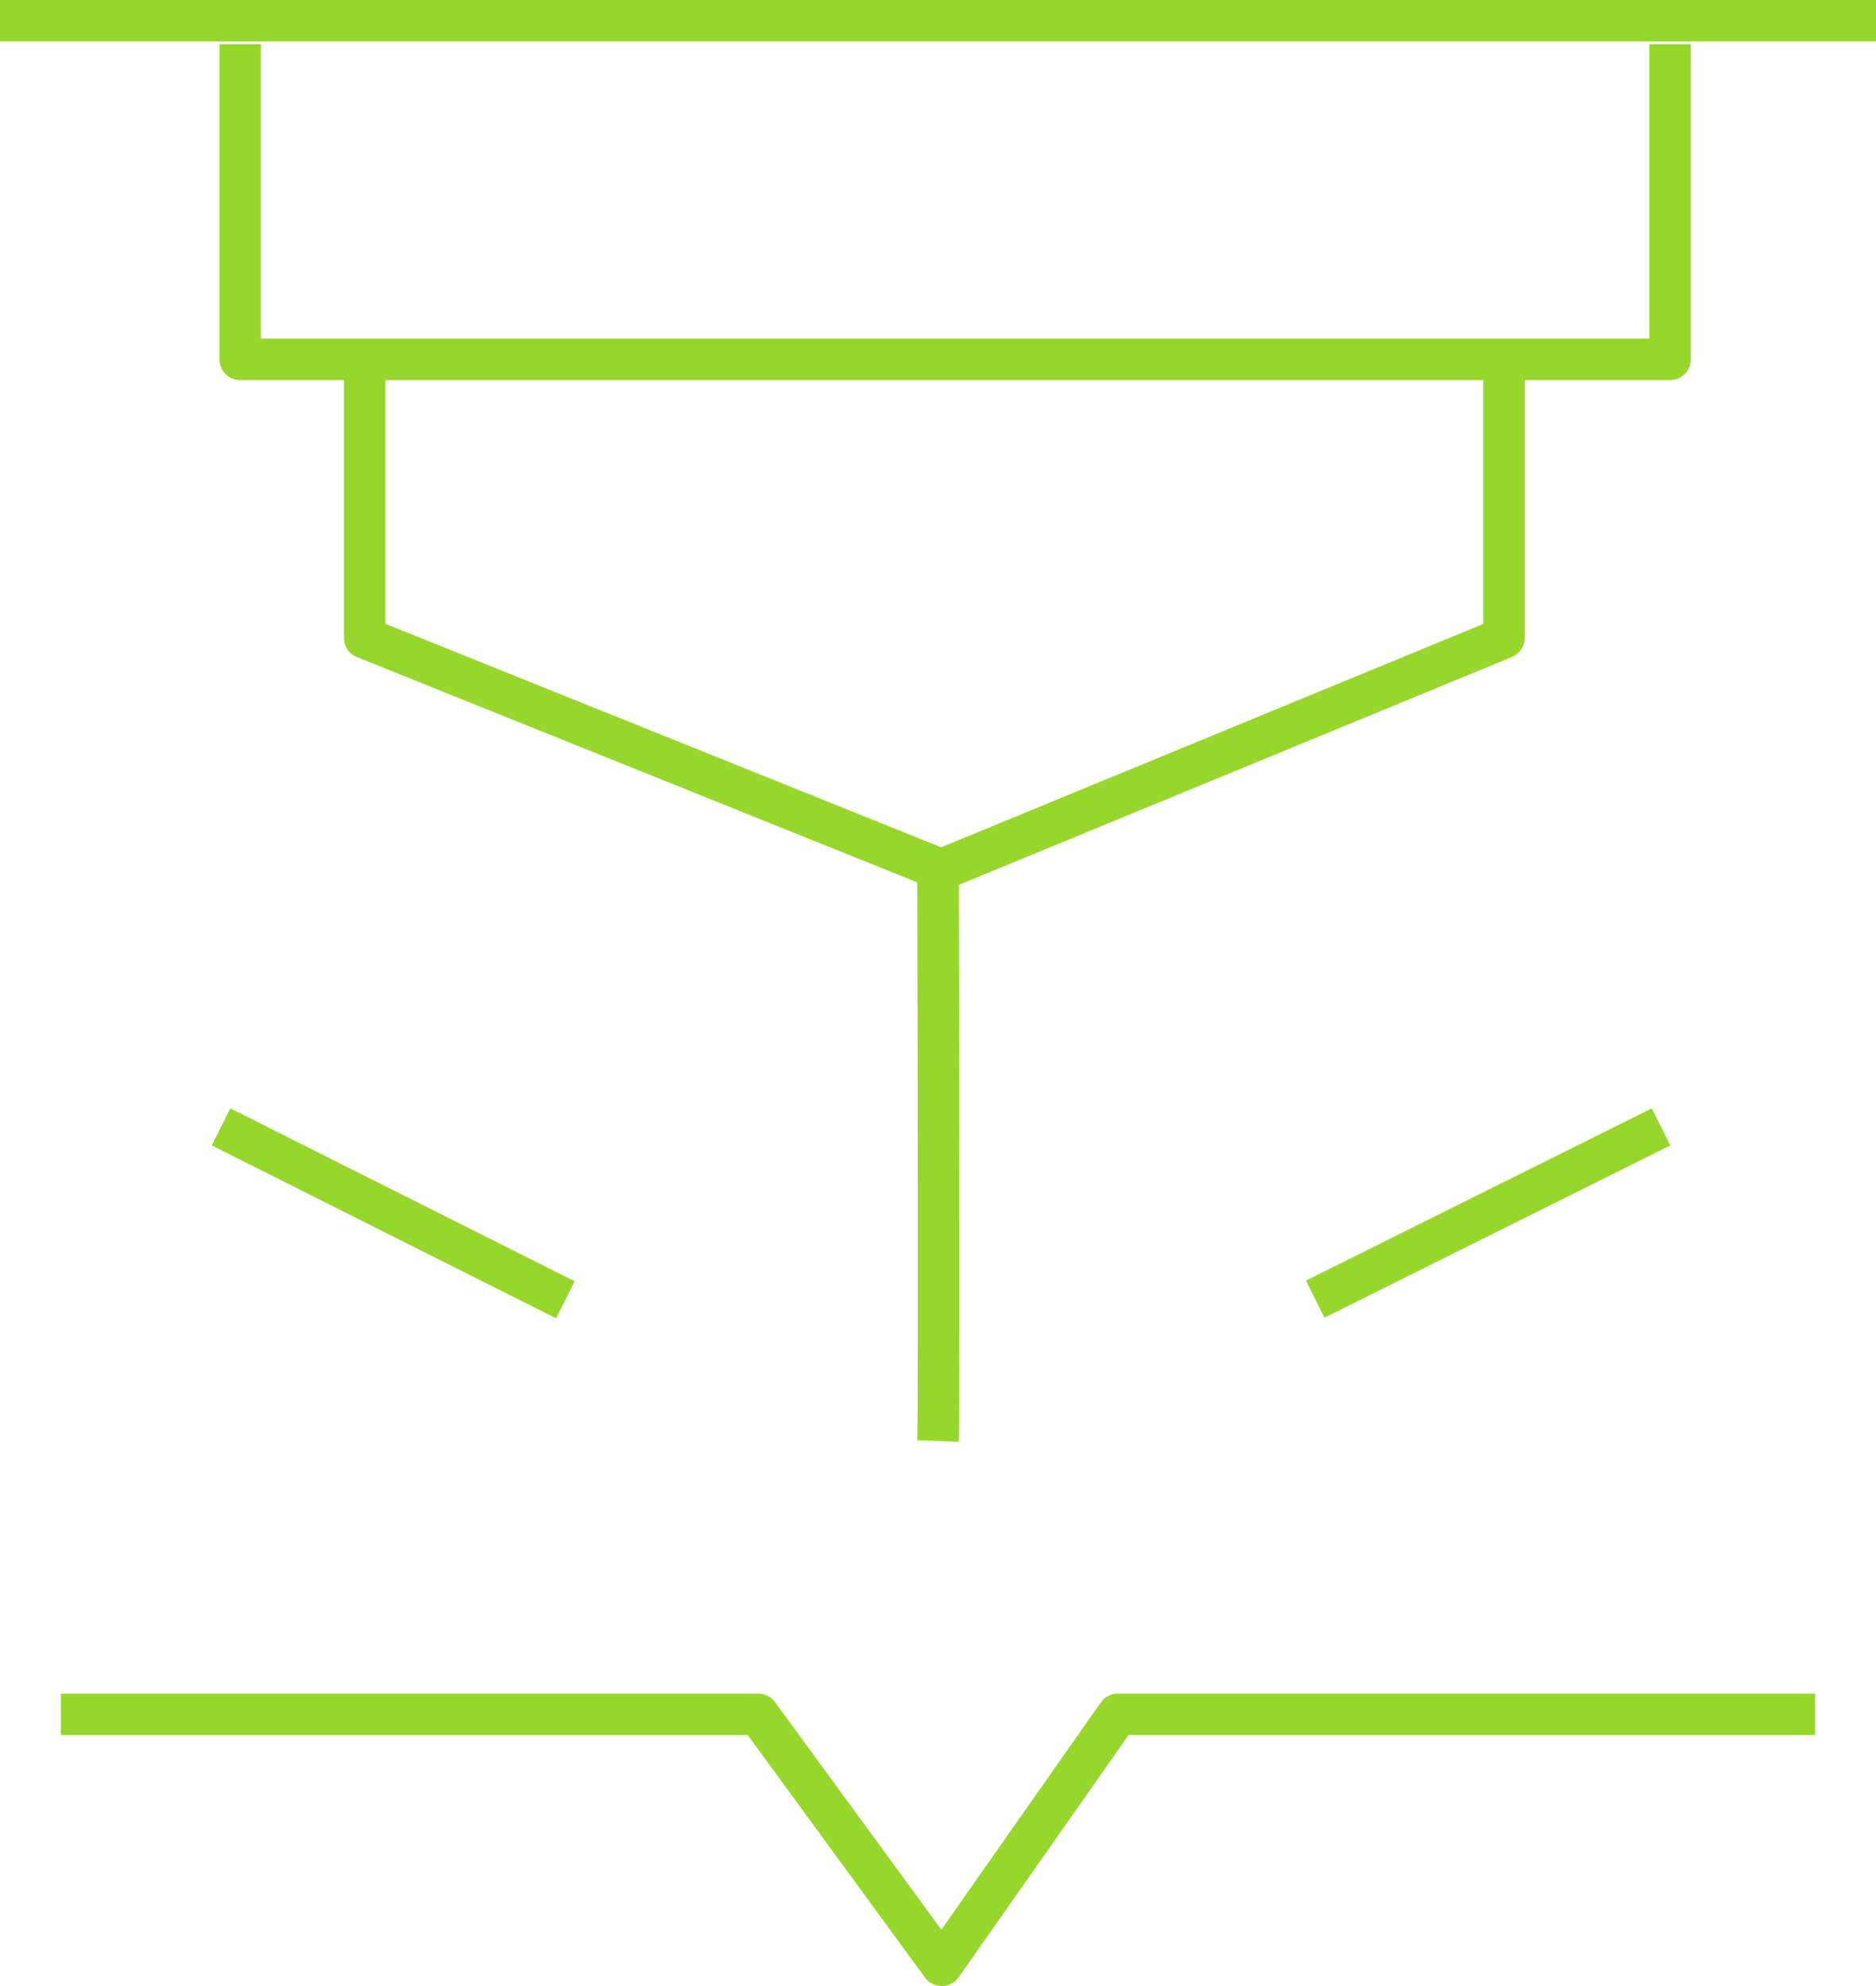 <svg xmlns="http://www.w3.org/2000/svg" width="45.225" height="47.885" viewBox="0 0 45.225 47.885">
  <g id="Group_19511" data-name="Group 19511" transform="translate(-425 -1511.5)">
    <path id="Path_36447" data-name="Path 36447" d="M4820,2929.489h45.225" transform="translate(-4395 -1417.489)" fill="none" stroke="#97d72c" stroke-width="1"/>
    <path id="Path_36448" data-name="Path 36448" d="M10.5.5V8.1H44.97V.5" transform="translate(420.29 1512.065)" fill="none" stroke="#97d72c" stroke-linejoin="round" stroke-width="1"/>
    <path id="Path_36451" data-name="Path 36451" d="M.5,55.5H17.31l4.423,6.051L25.978,55.5h16.81" transform="translate(425.969 1497.334)" fill="none" stroke="#97d72c" stroke-linejoin="round" stroke-width="1"/>
    <line id="Line_4" data-name="Line 4" y1="4.154" x2="8.337" transform="translate(456.706 1538.67)" fill="none" stroke="#97d72c" stroke-linejoin="round" stroke-width="1"/>
    <line id="Line_5" data-name="Line 5" x2="8.302" y2="4.17" transform="translate(430.328 1538.67)" fill="none" stroke="#97d72c" stroke-linejoin="round" stroke-width="1"/>
    <path id="Path_37157" data-name="Path 37157" d="M23.621,32.479c.032-.884,0-13.776,0-13.776" transform="translate(423.992 1513.766)" fill="none" stroke="#97d72c" stroke-width="1"/>
    <path id="Path_37158" data-name="Path 37158" d="M-4922.951-4040.238v6.961l-13.566,5.59-13.9-5.59v-6.961" transform="translate(5384.208 5560.156)" fill="none" stroke="#97d72c" stroke-linejoin="round" stroke-width="1"/>
  </g>
</svg>
